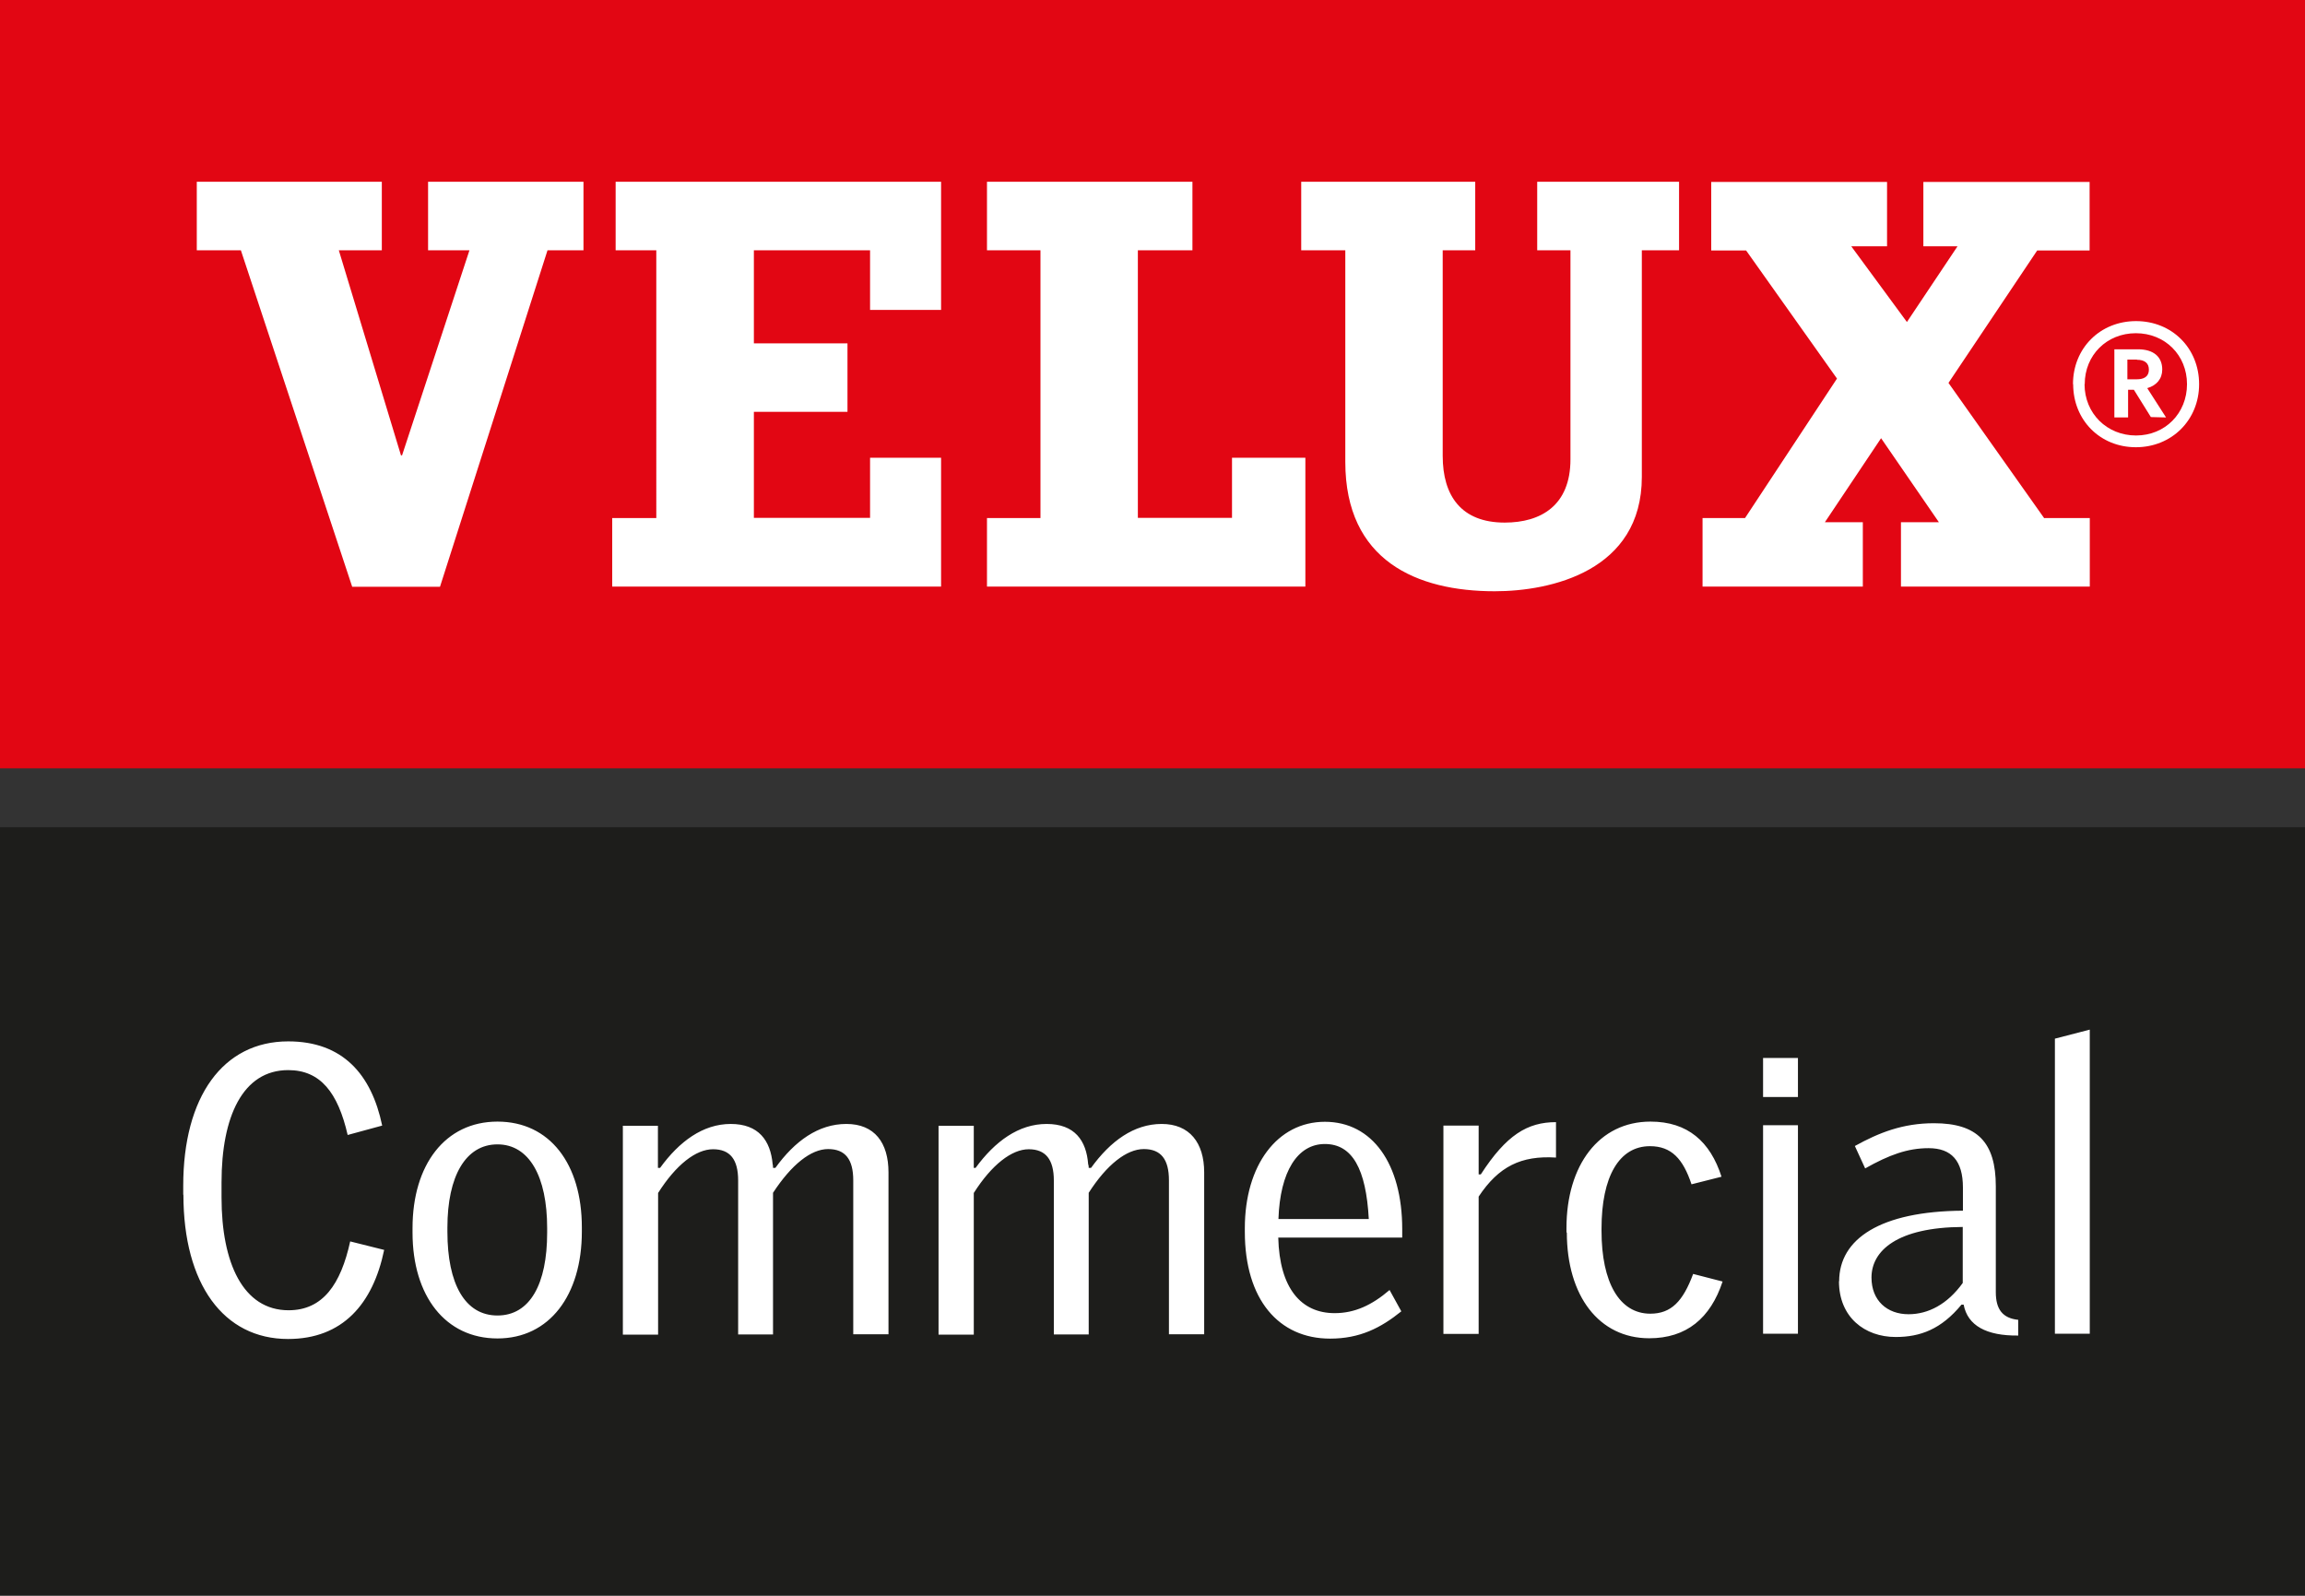 <?xml version="1.0" encoding="UTF-8"?> <svg xmlns="http://www.w3.org/2000/svg" xmlns:xlink="http://www.w3.org/1999/xlink" id="a" viewBox="0 0 127.56 88.3"><rect x="0" y="0" width="127.56" height="88.3" fill="#333333" stroke="none"/><defs><style>.c{fill:none;}.d{fill:#fff;}.e{fill:#e20613;}.f{fill:#1d1d1b;}.g{clip-path:url(#b);}</style><clipPath id="b"><rect class="c" width="127.56" height="88.3"></rect></clipPath></defs><rect class="e" width="127.56" height="42.52"></rect><g class="g"><path class="d" d="M117.04,19.33h-.03v3.77h.76v-1.53h.32s.94,1.51,.94,1.51l.78,.02h.06s-1-1.56-1.04-1.62c.52-.15,.83-.52,.83-1.03,0-.71-.49-1.12-1.34-1.12h-1.27Zm1.22,.58c.43,0,.66,.19,.66,.54,0,.45-.36,.54-.66,.54h-.53v-1.09h.53Zm-3.53,1.35c0,1.99,1.49,3.49,3.47,3.49s3.5-1.5,3.5-3.49-1.5-3.49-3.49-3.49-3.49,1.5-3.49,3.49m.65,0c0-1.61,1.22-2.82,2.83-2.82s2.83,1.21,2.83,2.82-1.21,2.84-2.82,2.84-2.85-1.22-2.85-2.84M34.07,10.06h18.01v7.09h-3.93v-3.3h-6.43v5.15h5.18v3.79h-5.18v5.87h6.43v-3.33h3.93v7.13h-18.2v-3.79h2.44V13.85h-2.25v-3.79Zm34.11,15.27h4.06v7.13h-17.62v-3.79h2.96V13.85h-2.96v-3.79h11.37v3.79h-3.02v14.81h5.21v-3.34ZM23.7,10.06h8.59v3.79h-1.99l-5.95,18.62h-4.86L13.33,13.85h-2.44v-3.79h10.24v3.79h-2.38l3.44,11.35h.06l3.73-11.35h-2.29v-3.79Zm61.39,0h7.83v3.79h-2.06v12.54c0,5.21-5.03,6.33-8.14,6.33-4.3,0-8.27-1.68-8.27-7.16V13.85h-2.44v-3.79h9.63v3.79h-1.8v11.38c0,2.21,1.03,3.69,3.43,3.69,2.01,0,3.64-.95,3.64-3.5V13.85h-1.84v-3.79Zm28.06,18.61h2.5v3.79h-10.45v-3.56h2.1l-3.2-4.65-3.11,4.65h2.1v3.56h-8.87v-3.79h2.35l5.09-7.72-5.03-7.09h-1.93v-3.79h9.73v3.56h-1.98l3.08,4.19,2.8-4.19h-1.89v-3.56h9.2v3.79h-2.9l-4.91,7.33,5.3,7.49Z"></path><rect class="f" y="45.78" width="127.56" height="42.52"></rect><path class="d" d="M10.14,66.12v-.5c0-4.93,2.2-7.99,5.81-7.99,3.02,0,4.61,1.83,5.2,4.66l-1.91,.52c-.54-2.35-1.51-3.59-3.29-3.59-2.52,0-3.69,2.58-3.69,6.21v.84c0,3.62,1.19,6.24,3.71,6.24,1.9,0,2.89-1.44,3.41-3.81l1.88,.47c-.62,2.99-2.3,4.93-5.32,4.93-3.57,0-5.79-3.04-5.79-7.99m12.68,2.1v-.25c0-3.49,1.8-5.89,4.7-5.89s4.67,2.35,4.67,5.85v.24c0,3.51-1.79,5.91-4.67,5.91s-4.7-2.35-4.7-5.86m7.45,0v-.25c0-2.85-.99-4.63-2.75-4.63s-2.77,1.76-2.77,4.6v.24c0,2.88,.97,4.63,2.77,4.63s2.75-1.74,2.75-4.58m4.18-5.92h1.95v2.33h.12c1.06-1.46,2.37-2.43,3.91-2.43s2.2,.91,2.32,2.23c.02,.05,.02,.2,.02,.2h.13c1.07-1.48,2.37-2.43,3.93-2.43s2.33,1.04,2.33,2.68v8.96h-1.95v-8.52c0-1.16-.44-1.73-1.39-1.73s-2.03,.86-3.05,2.42v7.84h-1.93v-8.52c0-1.16-.44-1.73-1.39-1.73s-2.05,.86-3.04,2.42v7.84h-1.95v-11.54Zm17.48,0h1.95v2.33h.1c1.07-1.46,2.38-2.43,3.93-2.43s2.2,.91,2.3,2.23c.03,.05,.03,.2,.03,.2h.13c1.07-1.48,2.37-2.43,3.91-2.43s2.35,1.04,2.35,2.68v8.96h-1.95v-8.52c0-1.16-.44-1.73-1.39-1.73s-2.05,.86-3.05,2.42v7.84h-1.93v-8.52c0-1.16-.45-1.73-1.39-1.73s-2.05,.86-3.04,2.42v7.84h-1.95v-11.54Zm16.95,5.87v-.2c0-3.49,1.8-5.89,4.43-5.89s4.28,2.33,4.28,5.94v.47h-6.86c.07,2.8,1.26,4.18,3.12,4.18,1.11,0,2.06-.44,3.04-1.28l.65,1.18c-1.14,.92-2.3,1.51-3.94,1.51-2.84,0-4.72-2.16-4.72-5.91m6.86-.71c-.15-2.77-.91-4.15-2.43-4.15s-2.48,1.53-2.57,4.15h5Zm4.13-5.17h1.95v2.7h.12c1.41-2.18,2.58-2.89,4.16-2.89v1.96c-1.93-.12-3.17,.49-4.28,2.16v7.6h-1.95v-11.54Zm6.81,5.92v-.25c0-3.49,1.81-5.89,4.65-5.89,2.06,0,3.31,1.11,3.93,3.05l-1.66,.42c-.47-1.41-1.11-2.11-2.3-2.11-1.71,0-2.68,1.69-2.68,4.56v.13c0,2.85,.99,4.58,2.7,4.58,1.16,0,1.81-.69,2.37-2.2l1.63,.42c-.67,2.03-2,3.14-4.06,3.14-2.77,0-4.56-2.33-4.56-5.86m10.86-9.65h1.93v2.16h-1.93v-2.16Zm0,3.72h1.93v11.54h-1.93v-11.54Zm4.21,8.64c0-2.35,2.28-3.88,6.85-3.91v-1.28c0-1.49-.64-2.18-1.9-2.18-1.16,0-2.18,.37-3.51,1.12l-.57-1.24c1.34-.74,2.65-1.26,4.38-1.26,2.4,0,3.42,1.06,3.42,3.49v5.86c0,.94,.37,1.44,1.24,1.53v.87c-1.76,.02-2.8-.55-3.02-1.71h-.12c-1.12,1.36-2.28,1.79-3.64,1.79-1.71,0-3.14-1.09-3.14-3.09m6.85,.1v-3.1c-3.62,.02-5.05,1.31-5.05,2.8,0,1.28,.87,2.03,2.05,2.03,1.09,0,2.15-.55,3-1.73m5.1-13.52l1.93-.5v16.83h-1.93v-16.33Z"></path></g></svg> 